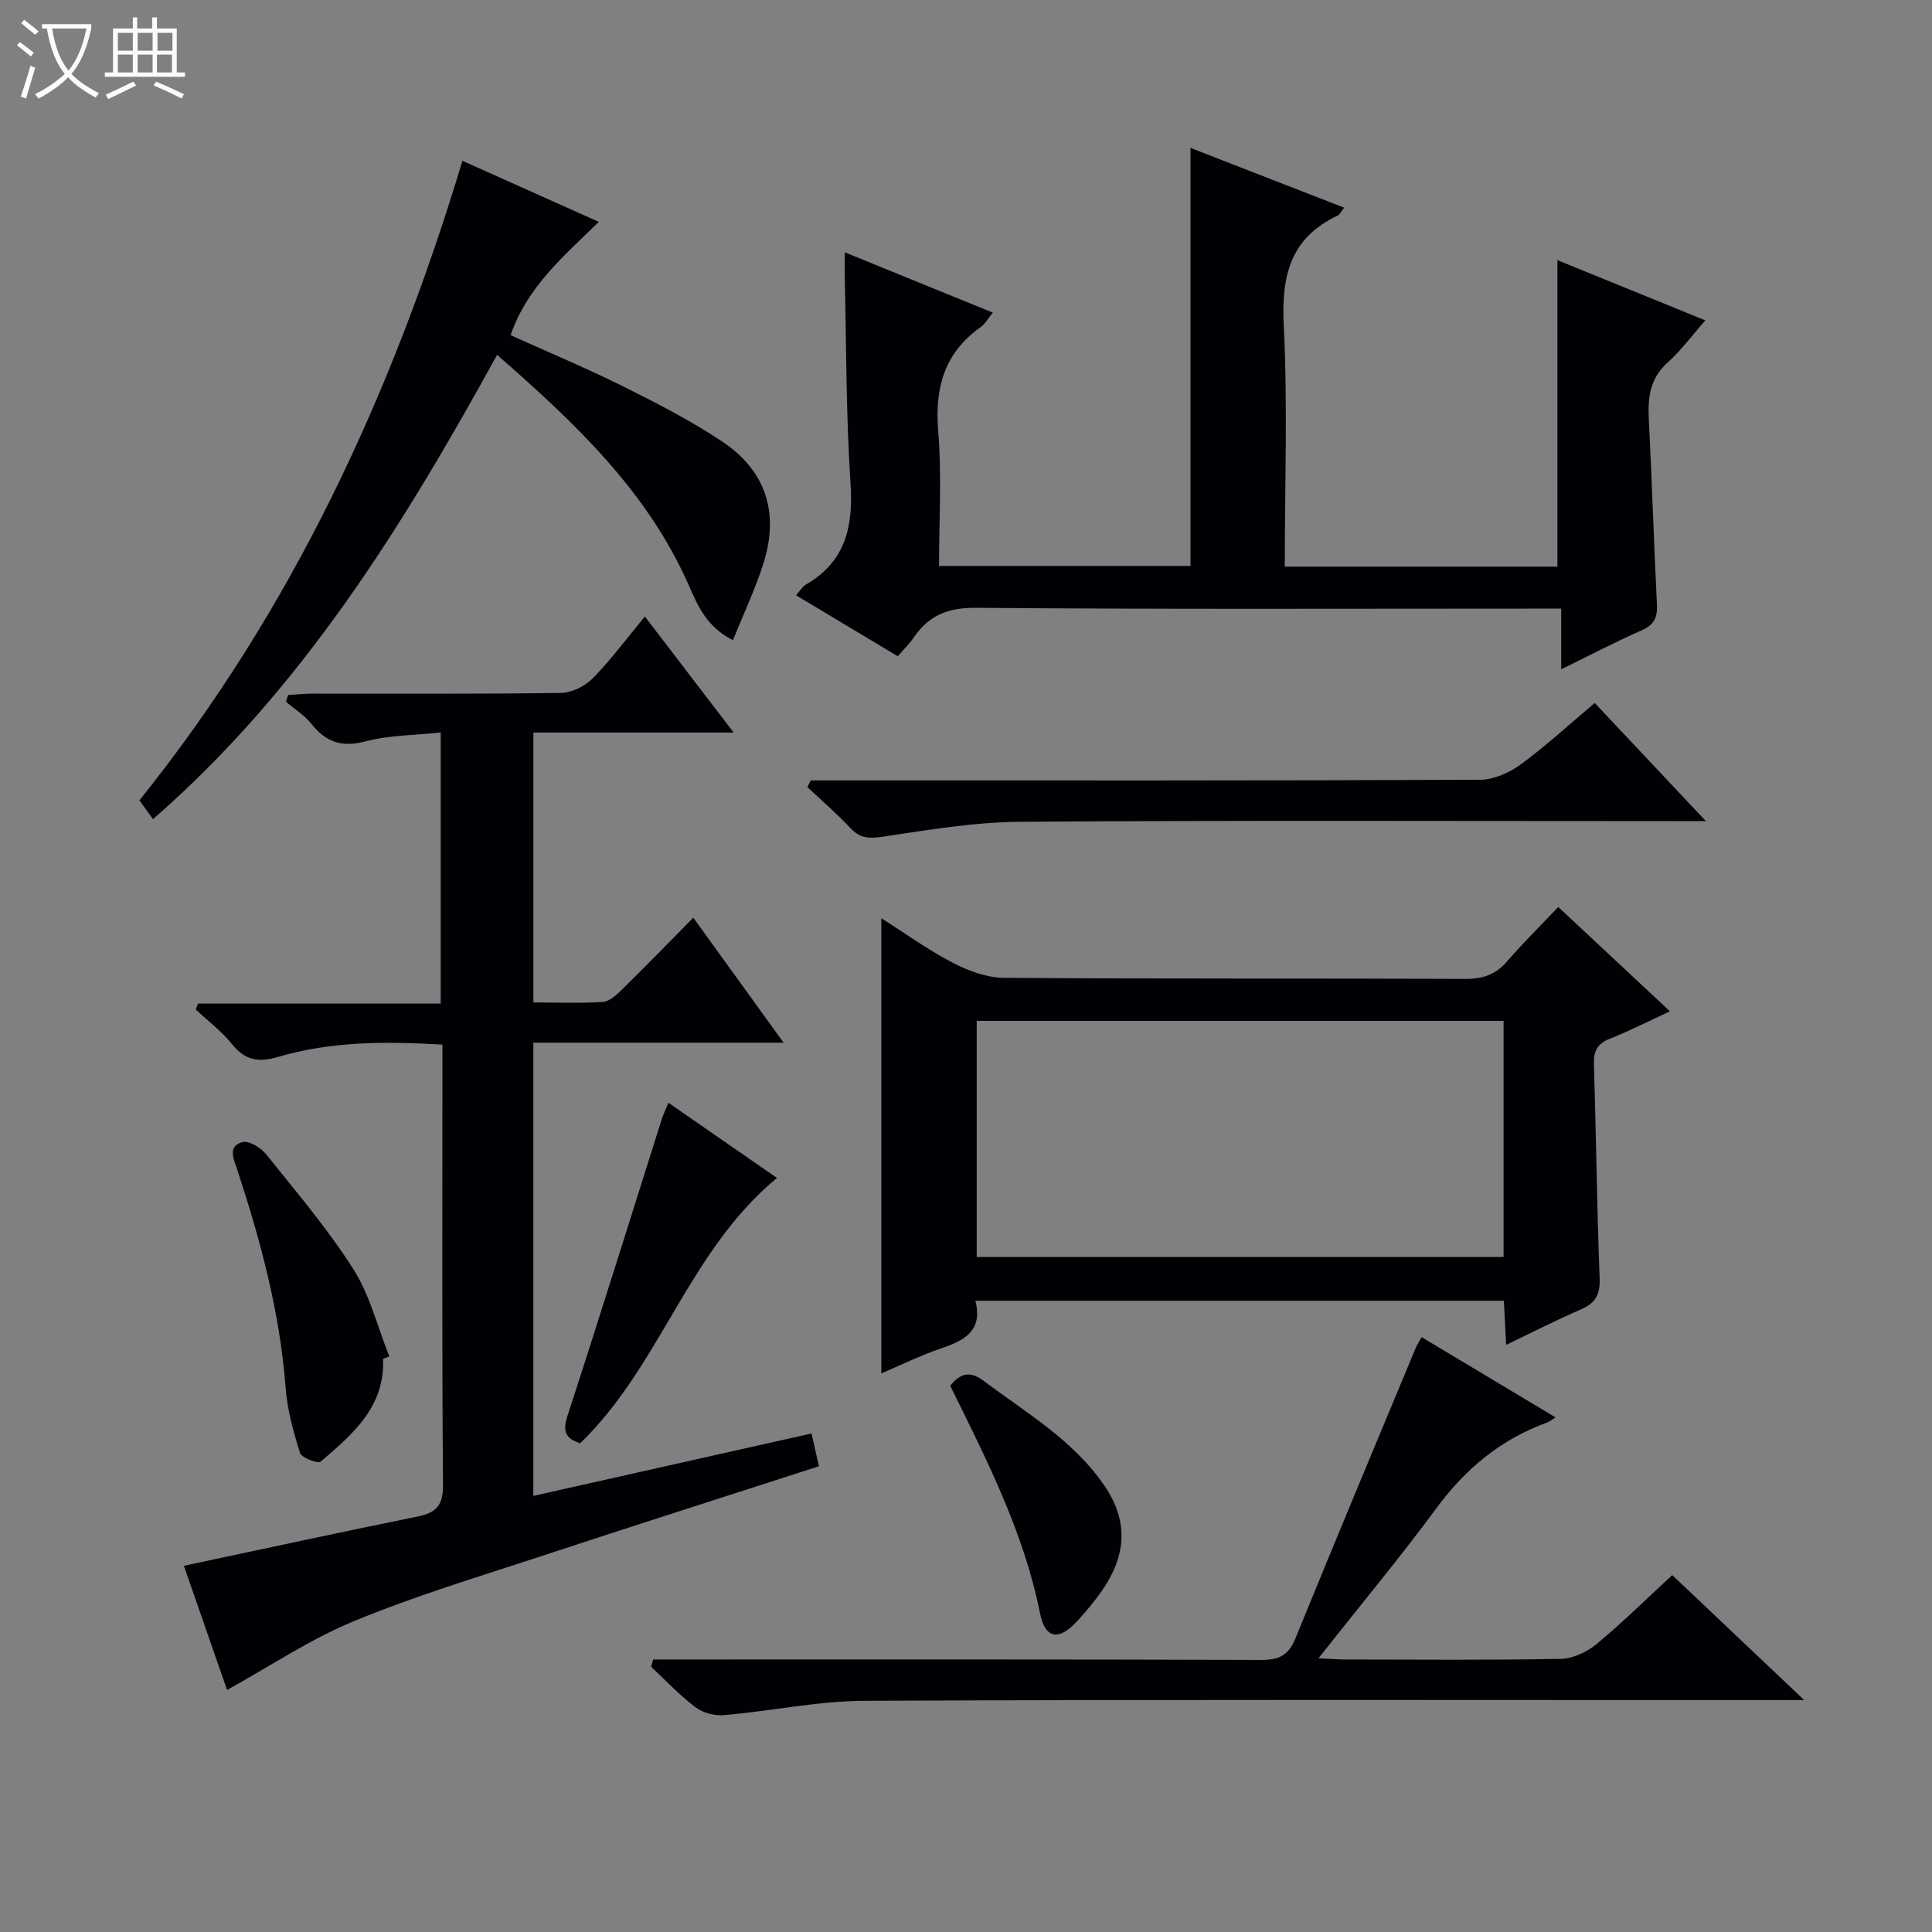 <svg enable-background="new 0 0 400 400" viewBox="0 0 400 400" xmlns="http://www.w3.org/2000/svg"><rect x="0" y="0" width="400" height="400" fill="#808080" stroke="none"/><path d="m6.4 11.7c-1-.8-1.9-1.6-2.9-2.3l.6-.7c.9.7 1.9 1.4 2.9 2.2zm-2.1 8.3c.7-2.1 1.4-4.2 2-6.4.2.1.6.3 1 .4-.7 2.3-1.3 4.4-1.9 6.4zm3-12.8c-1.1-.9-2.1-1.7-2.9-2.4l.6-.7c1 .8 2 1.5 3 2.4zm1.4-1.3v-.9h10.2v.9c-.9 4.2-2.3 7.3-4.1 9.4 1.3 1.4 3.2 2.7 5.7 4-.2.2-.4.5-.7.9-2.5-1.4-4.4-2.7-5.7-4.2-1.4 1.5-3.5 3-6.1 4.4 0 0 0 0-.1-.1-.3-.4-.5-.7-.7-.8 2.7-1.3 4.7-2.8 6.2-4.2-1.8-2.2-3-5.3-3.7-9.4zm9.2 0h-7.1c.6 3.8 1.7 6.7 3.4 8.7 1.7-2.1 2.9-4.8 3.7-8.7z" fill="#fcfbfa"/><path d="m31.6 3.6h.9v2.3h4.1v9.1h1.7v.9h-16.6v-.9h1.7v-9.1h4.1v-2.3h.9v2.3h3.1v-2.3zm-4 13.3.6.8c-1.9.9-3.8 1.9-5.8 2.8-.2-.3-.3-.6-.5-.9 2-.9 3.9-1.8 5.7-2.7zm-3.2-10.1v3.7h3.1v-3.7zm0 4.5v3.7h3.1v-3.7zm4.1-4.5v3.7h3.1v-3.7zm0 4.5v3.7h3.1v-3.7zm9.1 9.1c-2.1-1.1-4.1-2-5.8-2.7l.5-.8c2.2.9 4.1 1.8 5.8 2.6zm-1.9-13.6h-3.1v3.7h3.1zm-3.2 4.5v3.7h3.1v-3.7z" fill="#fcfbfa"/><g fill="#010105"><path d="m169.55 303.57c-19.54 6.32-38.65 12.4-57.69 18.68-12.94 4.26-26.04 8.2-38.61 13.4-9.07 3.75-17.38 9.35-26.24 14.24-2.8-8.04-5.97-17.17-8.94-25.71 16.32-3.46 32.34-6.95 48.39-10.2 3.89-.79 5.29-2.33 5.26-6.57-.23-28.66-.12-57.32-.12-85.99 0-1.63 0-3.26 0-5.14-11.83-.71-23.09-.69-34.05 2.55-3.99 1.18-6.81.73-9.5-2.63-2.15-2.68-4.98-4.81-7.51-7.19.15-.41.31-.82.46-1.23h50.24c0-18.97 0-37.19 0-56.13-5.42.58-10.65.55-15.54 1.84-4.91 1.3-8.2.18-11.23-3.62-1.43-1.79-3.49-3.07-5.27-4.59.15-.46.3-.92.45-1.38 1.66-.1 3.31-.29 4.97-.29 17.16-.02 34.33.1 51.49-.15 2.26-.03 5.02-1.4 6.64-3.05 3.81-3.88 7.06-8.3 10.76-12.77 6.12 8 11.97 15.64 18.39 24.03-14.17 0-27.64 0-41.47 0v55.88c4.86 0 9.66.2 14.42-.12 1.4-.1 2.86-1.51 4-2.63 4.87-4.78 9.63-9.68 14.69-14.8 6.23 8.62 12.23 16.92 18.7 25.88-17.68 0-34.58 0-51.82 0v93.83c19.04-4.28 38.01-8.53 57.6-12.93.51 2.26.99 4.39 1.53 6.79z"/><path d="m266 117.32h56.45c0-21.17 0-42.06 0-63.46 10.11 4.12 20.22 8.23 30.62 12.47-2.7 3.07-4.98 6.19-7.8 8.72-3.65 3.28-4.13 7.2-3.9 11.71.66 12.78 1.03 25.58 1.68 38.36.14 2.71-.56 4.23-3.14 5.37-5.43 2.4-10.7 5.16-16.68 8.08 0-4.38 0-8.1 0-12.56-2.38 0-4.3 0-6.22 0-38.33 0-76.66.16-114.99-.17-5.87-.05-9.79 1.63-12.9 6.23-.82 1.22-1.92 2.26-3.25 3.8-6.98-4.18-13.85-8.31-21.07-12.63.94-1.04 1.37-1.81 2.02-2.19 8.25-4.77 9.88-12.03 9.27-21.04-.94-14.1-.85-28.28-1.19-42.42-.04-1.48 0-2.96 0-5.35 10.42 4.25 20.29 8.27 30.66 12.49-1.08 1.31-1.63 2.36-2.49 2.97-7.58 5.35-9.56 12.6-8.82 21.62.75 9.08.17 18.28.17 27.85h52.06c0-28.65 0-57.21 0-86.55 10.56 4.11 21.07 8.2 31.82 12.38-.72.9-.95 1.45-1.36 1.64-9.85 4.63-11.67 12.57-11.15 22.8.82 16.43.21 32.94.21 49.88z"/><path d="m311.83 278.44c-.18-3.6-.32-6.22-.47-9.13-36.46 0-72.68 0-109.41 0 1.62 6.42-2.52 8.3-7.36 9.95-4.04 1.38-7.89 3.29-12.12 5.09 0-31.52 0-62.53 0-94.24 4.92 3.12 9.67 6.56 14.81 9.23 3.22 1.68 7.03 3.08 10.59 3.11 31.82.24 63.64.08 95.47.22 3.64.02 6.33-.88 8.72-3.66 3.24-3.77 6.8-7.26 10.56-11.23 7.91 7.39 15.28 14.27 23.12 21.6-4.45 2.06-8.36 4.07-12.43 5.67-2.61 1.03-3.38 2.54-3.3 5.25.45 14.8.61 29.61 1.18 44.41.13 3.42-.95 5.14-3.96 6.43-5 2.15-9.85 4.64-15.4 7.3zm-.53-67.08c-36.64 0-72.84 0-109.08 0v48.89h109.08c0-16.41 0-32.49 0-48.89z"/><path d="m31.67 169.6c-1.06-1.48-1.82-2.55-2.8-3.9 31.46-39.19 52.22-83.8 66.87-132.41 9.47 4.24 18.59 8.32 28.24 12.65-7.34 7.16-14.87 13.5-18.26 23.46 7.92 3.57 15.7 6.82 23.24 10.57 6.97 3.47 13.95 7.06 20.43 11.35 9.15 6.06 11.99 14.77 8.7 25.24-1.67 5.3-4.08 10.36-6.34 15.99-5.43-2.77-7.24-7.03-9.07-11.21-8.6-19.61-23.64-33.79-39.76-47.87-19.55 35.52-40.47 69.32-71.25 96.13z"/><path d="m294.33 276.84c9.21 5.52 18.28 10.95 27.72 16.61-.76.48-1.21.87-1.73 1.06-9.53 3.46-16.87 9.53-22.9 17.71-7.58 10.29-15.78 20.13-24.45 31.11 2.58.12 4.12.25 5.66.25 14.83.02 29.66.15 44.49-.13 2.5-.05 5.39-1.38 7.37-3.02 5.36-4.43 10.32-9.33 15.73-14.32 8.96 8.48 17.63 16.69 27.33 25.88-2.67 0-4.32 0-5.98 0-62.82 0-125.65-.14-188.47.14-9.72.04-19.43 2.12-29.16 2.97-1.94.17-4.38-.45-5.91-1.6-3.3-2.49-6.17-5.56-9.21-8.4.13-.51.27-1.02.4-1.52h5.49c40.16 0 80.32-.05 120.48.09 3.7.01 5.62-1.02 7.04-4.51 8.19-20.14 16.6-40.18 24.95-60.25.27-.6.64-1.14 1.15-2.07z"/><path d="m330.17 145.54c7.56 8.04 14.83 15.76 23.01 24.46-2.76 0-4.47 0-6.18 0-45.28 0-90.56-.18-135.84.14-9.55.07-19.13 1.72-28.62 3.12-2.79.41-4.57.23-6.51-1.85-2.78-2.98-5.9-5.65-8.87-8.45.23-.46.47-.92.7-1.38h5.72c44.28 0 88.56.06 132.84-.14 2.82-.01 6.03-1.42 8.36-3.13 5.21-3.8 9.98-8.21 15.39-12.77z"/><path d="m79.31 281.33c.42 9.94-6.31 15.64-12.91 21.27-.58.49-3.96-.77-4.28-1.77-1.38-4.4-2.65-8.97-2.99-13.55-1.17-15.53-5.18-30.37-9.99-45.06-.7-2.13-2.15-4.86 1.05-5.76 1.32-.37 3.8 1.15 4.89 2.5 6.23 7.77 12.74 15.41 18.07 23.79 3.45 5.42 5.03 12.03 7.46 18.1-.43.16-.86.32-1.3.48z"/><path d="m160.86 243.88c-18.41 15.24-24.07 38.84-40.76 54.95-2.24-.84-3.89-1.78-2.68-5.48 6.67-20.45 13.05-41 19.55-61.5.34-1.09.84-2.12 1.41-3.54 7.42 5.14 14.62 10.12 22.48 15.57z"/><path d="m196.73 286.9c2.37-2.94 4.41-2.9 7-.95 8.86 6.65 18.56 12.26 25 21.75 5.07 7.47 4.32 14.61-.6 21.66-1.51 2.17-3.23 4.22-5.01 6.18-3.84 4.21-6.72 3.88-7.81-1.59-3.36-16.81-11.08-31.81-18.58-47.05z"/></g></svg>